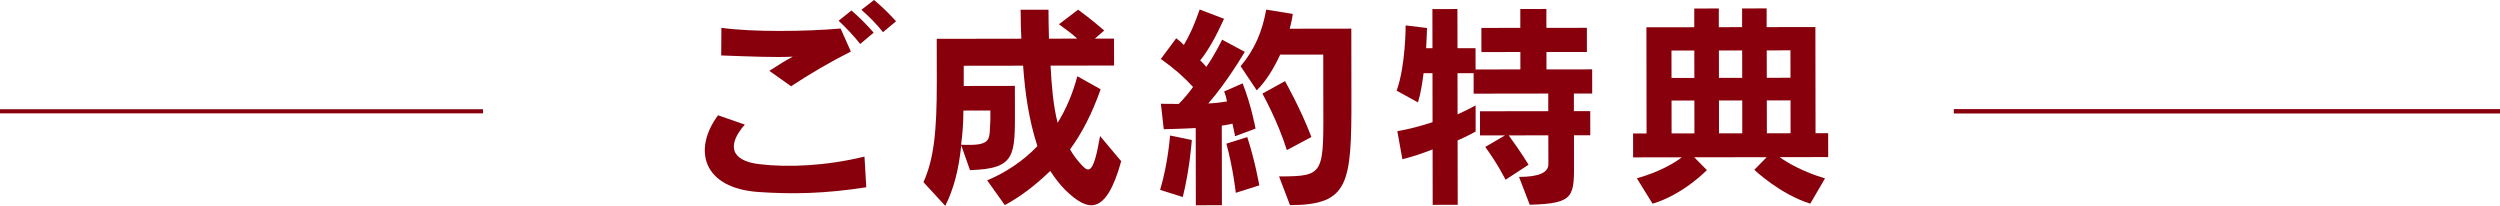 <?xml version="1.0" encoding="UTF-8"?>
<svg id="_レイヤー_2" data-name="レイヤー 2" xmlns="http://www.w3.org/2000/svg" viewBox="0 0 1144.06 94.21">
  <defs>
    <style>
      .cls-1 {
        stroke-width: 1.88px;
      }

      .cls-1, .cls-2 {
        fill: none;
        stroke: #87000b;
        stroke-miterlimit: 10;
      }

      .cls-2 {
        stroke-width: 2px;
      }

      .cls-3 {
        fill: #87000b;
      }
    </style>
  </defs>
  <g id="_レイヤー_1-2" data-name="レイヤー 1">
    <g>
      <path class="cls-3" d="M347.16,87.87c-25.68-1.75-30.19-19.46-18.57-35.11l12.25,4.26c-8.05,9.17-6.84,16.53,6.7,18.11,13.04,1.57,30.26.85,48.07-3.46l.82,14.03c-18.71,2.92-33.84,3.24-49.27,2.17ZM362.02,39.47l-9.96-7.05c5.57-3.49,6.27-4.09,10.74-6.49-7.86.41-19.21-.07-32.75-.55l.08-12.64c14.34,1.97,38.32,1.73,54.55.31l4.69,10.54c-9.35,4.69-18.7,10.18-27.35,15.87ZM393.64,20.12c-2.89-3.68-6.38-7.36-9.87-10.63l5.87-4.69c3.59,3.08,7.08,6.56,10.17,10.14l-6.16,5.18ZM404.08,14.72c-2.69-3.48-6.18-6.96-9.87-10.24l5.77-4.49c3.59,2.98,7.08,6.46,10.07,9.74l-5.96,4.99Z"/>
      <path class="cls-3" d="M487.6,87.06c-2.49-2.48-5.08-5.86-6.98-8.85-6.96,6.78-13.82,11.87-20.78,15.66l-8.08-11.33c8.36-3.5,16.41-8.78,22.97-15.66-4-12.54-5.61-24.18-6.53-36.82l-27.17.04v7.66c.01.5.01,1,.01,1.59l23.39-.04.02,9.95c.03,22,.54,27.97-20.56,28.6l-4-11.34c-1.18,11.45-3.55,20.21-7.32,27.68l-9.97-10.83c4.66-10.46,6.14-22.5,6.1-46.09l-.03-19.51,38.72-.06c-.21-4.38-.31-8.46-.32-13.24l12.74-.02c0,4.78.11,8.66.22,13.24l12.94-.02c-2.39-2.19-5.18-4.27-8.37-6.56l8.75-6.68c6.08,4.37,11.96,9.54,11.96,9.54l-4.27,3.69h8.76s.02,12.33.02,12.33l-29.06.04c.41,8.36,1.22,18.41,3.23,26.17,3.97-6.38,7.05-13.75,9.02-21.31l10.66,5.96c-3.67,10.56-8.63,20.32-13.99,27.49,1.5,2.69,3.39,5.17,5.49,7.36,3.19,3.38,5.28,3.87,8.24-13.45l9.67,11.53c-7.03,25.39-15.39,23.02-25.46,13.28ZM453.21,50.58l-12.34.02c0,5.57-.38,10.85-1.07,15.63,14.83.67,12.74-2.41,13.42-11.17v-4.48Z"/>
      <path class="cls-3" d="M541.26,90.16l-10.36-3.27c3.66-12.15,4.54-24.89,4.54-24.89l9.96,2.08s-.97,13.64-4.14,26.08ZM565.2,62.35s-.5-2.89-1.2-5.77c0,0-2.19.6-4.88.9l.06,36.43-11.94.02-.05-35.33c-7.66.41-14.63.52-14.63.52l-1.31-11.64s3.38.09,8.16.09c2.29-2.29,4.57-4.98,6.56-7.77-3.99-4.37-8.57-8.45-14.75-12.82l7.05-9.47c1.3.99,2.49,1.99,3.49,3.08,2.68-4.48,4.96-9.56,7.24-16.24l11.15,4.26c-3.67,8.07-7.24,14.54-10.92,19.03,1.1.99,2.09,2.09,2.79,2.98,3.67-5.08,7.25-12.45,7.25-12.45l10.36,5.56s-7.94,13.65-16.69,23.62c2.89-.1,6.07-.51,8.56-.91-.3-1.69-.7-3.08-1.3-4.58l8.46-3.7c4,10.15,5.9,20.69,5.9,20.69l-9.35,3.5ZM565.54,88.23s-1.21-11.05-4.31-22.49l9.55-3c3.6,11.04,5.51,22.09,5.51,22.09l-10.74,3.4ZM590.33,93.87l-5-13.13c21.4-.03,20.3-1.03,20.25-36.26l-.03-19.51-19.71.03c-2.88,6.28-6.55,12.25-10.72,16.34l-7.38-11.04c6.46-7.67,9.93-15.94,11.71-25.9l12.15,1.97c-.29,2.29-.79,4.38-1.38,6.77l28.17-.04.05,31.35c.06,39.61-1.02,49.37-28.09,49.41ZM588.9,68.69c-4.1-13.13-11.19-25.86-11.19-25.86l10.34-5.69s7.19,12.63,12.08,25.56l-11.24,5.99Z"/>
      <path class="cls-3" d="M720.25,42.8v8.06s7.48-.01,7.48-.01l.02,11.05h-7.46s.02,10.96.02,10.96c.03,17.02.63,20.3-20.27,20.83l-4.9-12.73q13.44-.02,13.43-5.79l-.02-13.24-18.12.03c5.89,8.05,9.08,13.42,9.08,13.42l-10.54,6.88s-3.39-6.96-9.28-15.02l9.05-5.29-11.45.02-.02-11.05,31.25-.05v-8.06s-34.15.05-34.15.05v-9.36s-7.38.01-7.38.01l.03,18.81c4.08-1.8,8.25-4.09,8.25-4.09l.02,11.94s-3.38,2-8.26,4.09l.05,29.46-11.45.02-.04-25.38c-5.07,2-8.95,3.3-13.83,4.5l-2.31-12.84c5.77-1,10.15-2.21,16.12-4.11l-.03-22.4h-4.08c-.59,4.39-1.28,9.27-2.57,13.35l-9.76-5.36c4.16-11.45,4.13-29.87,4.13-29.87l9.76,1.18s-.09,4.38-.38,9.26h2.89s-.03-17.92-.03-17.92l11.45-.02.03,17.92h8.26s.02,9.74.02,9.74l20.5-.03v-7.96s-17.83.03-17.83.03l-.02-11.05,17.82-.03V4.12s11.93-.02,11.93-.02v8.66s18.53-.03,18.53-.03l.02,11.05-18.51.03v7.96s20.91-.03,20.91-.03l.02,11.05h-8.36Z"/>
      <path class="cls-3" d="M814.45,71.92c3.69,2.78,11.36,6.95,20.72,9.72l-6.75,11.56c-13.94-4.36-25.6-15.49-25.6-15.49l5.66-5.78-33.15.05,5.78,5.86s-10.73,11.17-24.86,15.37l-7.18-11.63c10.15-2.8,17.21-6.99,20.59-9.59l-22.3.03-.02-10.95h6.17s-.07-48.58-.07-48.58l21.9-.03V3.9s11.23-.02,11.23-.02v8.56s10.66-.02,10.66-.02V3.87s11.23-.02,11.23-.02v8.56s22.31-.04,22.31-.04l.07,48.57h5.77s.02,10.94.02,10.94l-22.2.03ZM775.36,23.11l-10.45.02.02,12.54,10.45-.02-.02-12.54ZM775.39,46l-10.45.02.02,15.03,10.45-.02-.02-15.03ZM797.26,23.08l-10.65.02.02,12.54,10.65-.02-.02-12.54ZM797.29,45.97l-10.65.02.02,15.03,10.65-.02-.02-15.03ZM819.35,23.04l-10.85.02.02,12.54,10.85-.02-.02-12.54ZM819.39,45.94l-10.85.02.02,15.03,10.85-.02-.02-15.03Z"/>
    </g>
    <line class="cls-1" x1="221.04" y1="50.93" y2="50.93"/>
    <line class="cls-2" x1="1144.06" y1="50.93" x2="894.1" y2="50.93"/>
  </g>
</svg>